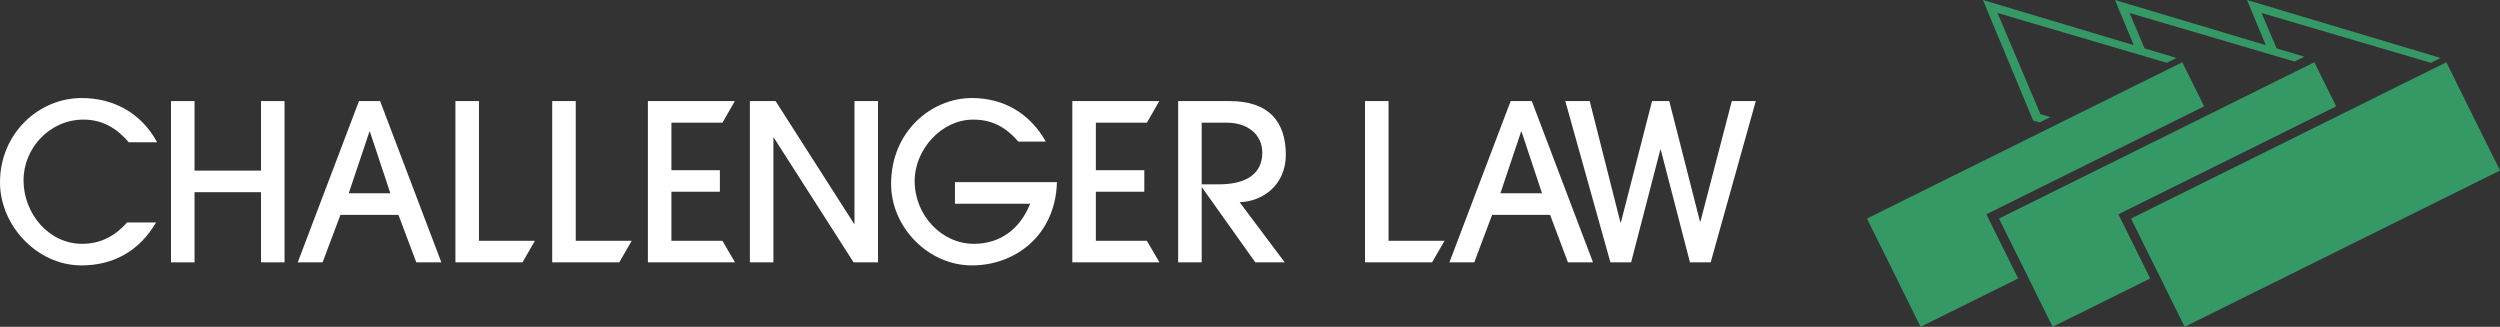 <svg id="Group_3" data-name="Group 3" xmlns="http://www.w3.org/2000/svg" xmlns:xlink="http://www.w3.org/1999/xlink" width="965.628" height="126.227" viewBox="0 0 965.628 126.227">
  <rect x="0" y="0" width="965.628" height="126.227" fill="#333333" stroke="none"/>
  <defs>
    <clipPath id="clip-path">
      <rect id="Rectangle_1" data-name="Rectangle 1" width="965.628" height="126.227" transform="translate(0 0)" fill="none"/>
    </clipPath>
  </defs>
  <path id="Path_1" data-name="Path 1" d="M907.224,42.718l-3.261,1.616h0l-4.89,2.425-4.163,2.063L866.285,63.009l-3.261,1.616h0L823.106,84.411h0l.611,1.232,1.618,3.265,8.439,17.027,1.618,3.264,8.44,17.027L965.626,65.86h0L944.9,24.043Z" fill="#359966"/>
  <path id="Path_2" data-name="Path 2" d="M832.741,29.083,829.66,30.61,797.079,46.759l-4.162,2.063-71.8,35.589h0l20.725,41.815,37.678-18.675L767.23,82.764,838.8,47.291l1.523-.755,2.639-1.308.552-.273,7.836-3.885h0l-8.44-17.027Z" fill="#359966"/>
  <path id="Path_3" data-name="Path 3" d="M883.737,29.083l-3.081,1.527L856.228,42.718l-3.261,1.616h0l-4.891,2.425-4.162,2.063-71.8,35.589h0l10.669,21.524L784.4,109.2l8.44,17.027,37.678-18.675h0l-8.439-17.027-1.618-3.264-2.229-4.5,43.178-21.4h0l3.261-1.617,25.127-12.454,1.523-.755,2.64-1.308.552-.273,7.836-3.885-8.44-17.027Z" fill="#359966"/>
  <path id="Path_4" data-name="Path 4" d="M867.9,0l7.268,17.444L816.906,0l7.269,17.444L765.91,0,785.3,46.543l.024.007,2.475.74,1.523-.755,2.639-1.307L788.1,44.069,771.543,5.013l54.085,15.918,4.181,1.231,5.454,1.6,1.65.486,3.768-1.867-1.64-.492-10.7-3.2-5.8-13.676,54.085,15.918,4.18,1.231,5.454,1.6,3.522-1.745h0l.258-.128-10.7-3.2-5.8-13.676,63.719,18.754,1.65.486,3.767-1.867-1.639-.492Z" fill="#359966"/>
  <g id="Group_2" data-name="Group 2">
    <g id="Group_1" data-name="Group 1" clip-path="url(#clip-path)">
      <path id="Path_5" data-name="Path 5" d="M60.267,85.928c-6.313,10.859-16.33,16.583-28.787,16.583C14.225,102.511,0,87.022,0,70.44,0,51.671,14.814,37.866,31.564,37.866c11.784,0,22.81,5.387,29.124,17.087H49.745C45.032,49.482,39.56,46.2,32.238,46.2,19.191,46.2,9.091,57.227,9.091,69.6c0,13.045,9.848,24.578,22.642,24.578,6.48,0,12.288-2.526,17.339-8.25Z" fill="#fff"/>
      <path id="Path_6" data-name="Path 6" d="M100.815,101.332v-27.1H75.143v27.1H66.052V39.045h9.091V65.9h25.672V39.045h9.091v62.287Z" fill="#fff"/>
      <path id="Path_7" data-name="Path 7" d="M160.795,101.332l-6.9-18.35H131.5l-6.9,18.35H115l23.652-62.288h8.165l23.652,62.288Zm-17.929-50.5H142.7l-8,23.82h16.076Z" fill="#fff"/>
      <path id="Path_8" data-name="Path 8" d="M329.7,101.332,298.9,53.187h-.167v48.145h-9.09V39.045h9.932l30.3,47.388h.169V39.045h9.09v62.287Z" fill="#fff"/>
      <path id="Path_9" data-name="Path 9" d="M368.854,78.69V70.357h39.391c-.59,20.706-16.244,32.154-32.827,32.154-16.833,0-31.227-14.646-31.227-31.48,0-20.2,15.488-33.164,31.227-33.164,11.953,0,22.222,5.639,28.534,16.834h-10.6c-5.3-6.06-10.607-8.5-17.508-8.5-12.121,0-22.559,11.447-22.559,23.736,0,13.131,10.354,24.243,22.894,24.243,9.849,0,17.76-5.472,21.718-15.489Z" fill="#fff"/>
      <path id="Path_10" data-name="Path 10" d="M484.865,101.332,464.327,72.461h-.168v28.871h-9.09V39.045h19.949c14.982,0,21.63,7.913,21.63,20.707,0,11.868-9.09,18.1-17.842,18.348l17.423,23.232ZM470.808,71.2c10.606,0,16.75-4.125,16.75-12.206,0-7.153-5.724-11.614-13.8-11.614h-9.6V71.2Z" fill="#fff"/>
      <path id="Path_11" data-name="Path 11" d="M605.623,101.333l-6.9-18.35h-22.39l-6.9,18.35h-9.595l23.652-62.288h8.165L615.3,101.333ZM587.7,50.83h-.17L579.53,74.65h16.076Z" fill="#fff"/>
      <path id="Path_12" data-name="Path 12" d="M652.751,101.333,641.472,57.816H641.3l-11.279,43.517h-8L604.6,39.046h9.428L625.9,85.929h.168l12.038-46.883h6.648l11.869,46.546h.167l12.121-46.546h9.26l-17.423,62.287Z" fill="#fff"/>
      <path id="Path_13" data-name="Path 13" d="M185,93V39.044h-9.09v62.288h25.9L206.621,93Z" fill="#fff"/>
      <path id="Path_14" data-name="Path 14" d="M222.379,93V39.044h-9.09v62.288h25.9L244,93Z" fill="#fff"/>
      <path id="Path_15" data-name="Path 15" d="M536.329,93V39.045h-9.09v62.288h25.9L557.95,93Z" fill="#fff"/>
      <path id="Path_16" data-name="Path 16" d="M442.96,93H423.277V74.06h18.714V65.727H423.277V47.378h19.718l4.776-8.334H414.187v62.288h33.584V101.2L442.96,93Z" fill="#fff"/>
      <path id="Path_17" data-name="Path 17" d="M279.024,93H259.341V74.06h18.714V65.727H259.341V47.378h19.718l4.776-8.334H250.251v62.288h33.584V101.2L279.024,93Z" fill="#fff"/>
    </g>
  </g>
</svg>
